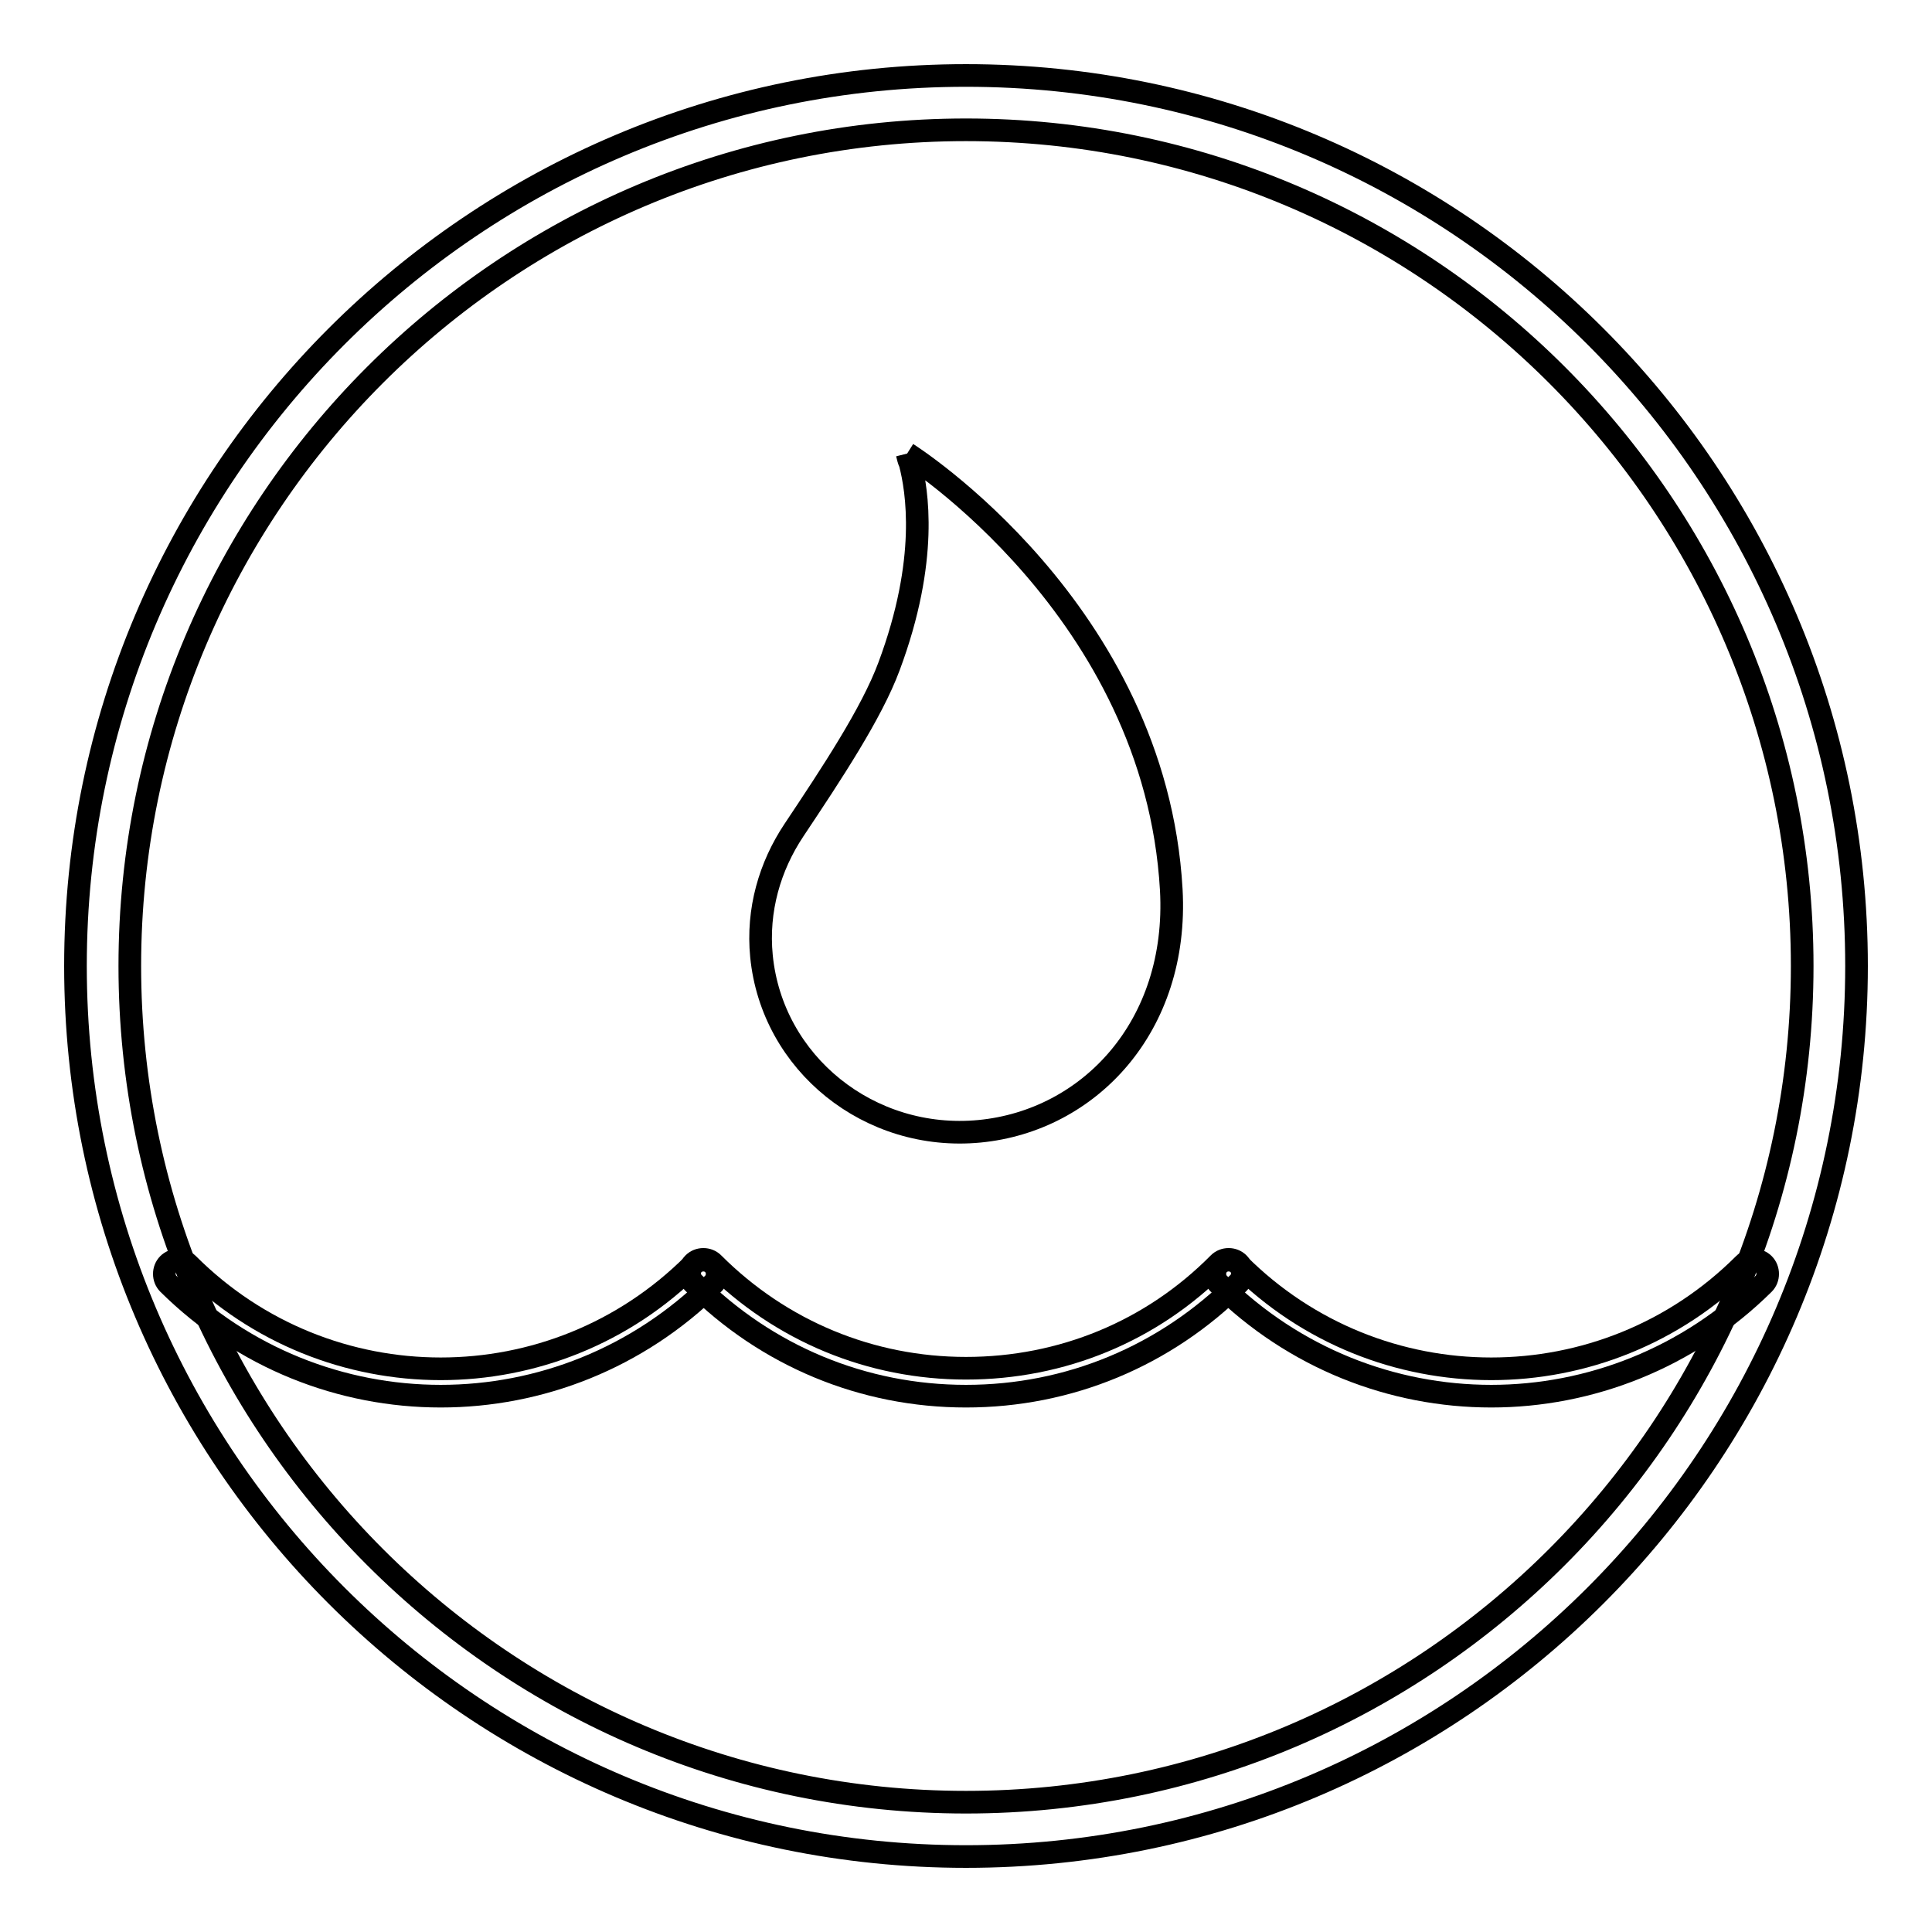 <?xml version="1.0" encoding="utf-8"?>
<!-- Svg Vector Icons : http://www.onlinewebfonts.com/icon -->
<!DOCTYPE svg PUBLIC "-//W3C//DTD SVG 1.1//EN" "http://www.w3.org/Graphics/SVG/1.1/DTD/svg11.dtd">
<svg version="1.1" xmlns="http://www.w3.org/2000/svg" xmlns:xlink="http://www.w3.org/1999/xlink" x="0px" y="0px" viewBox="0 0 256 256" enable-background="new 0 0 256 256" xml:space="preserve">
<g><g><path stroke-width="3" fill-opacity="0" stroke="#000000"  d="M58.4,185c-13.1,0-26.1-5-36.1-14.9c-0.7-0.7-0.7-1.9,0-2.6c0.7-0.7,1.9-0.7,2.6,0c18.5,18.5,48.5,18.5,67,0c0.7-0.7,1.9-0.7,2.6,0c0.7,0.7,0.7,1.9,0,2.6C84.5,180,71.5,185,58.4,185z"/><path stroke-width="3" fill-opacity="0" stroke="#000000"  d="M128,185c-13.6,0-26.4-5.3-36.1-15c-0.7-0.7-0.7-1.9,0-2.6c0.7-0.7,1.9-0.7,2.6,0c9,9,20.9,13.9,33.5,13.9c12.7,0,24.6-4.9,33.5-13.9c0.7-0.7,1.9-0.7,2.6,0c0.7,0.7,0.7,1.9,0,2.6C154.4,179.7,141.6,185,128,185z"/><path stroke-width="3" fill-opacity="0" stroke="#000000"  d="M197.6,185c-13.1,0-26.1-5-36.1-14.9c-0.7-0.7-0.7-1.9,0-2.6c0.7-0.7,1.9-0.7,2.6,0c18.5,18.5,48.5,18.5,67,0c0.7-0.7,1.9-0.7,2.6,0c0.7,0.7,0.7,1.9,0,2.6C223.7,180,210.6,185,197.6,185z"/><path stroke-width="3" fill-opacity="0" stroke="#000000"  d="M128,246c-65.1,0-118-52.9-118-118C10,62.9,62.9,10,128,10c65.1,0,118,52.9,118,118C246,193.1,193.1,246,128,246z M128,17.2C66.9,17.2,17.2,66.9,17.2,128c0,61.1,49.7,110.8,110.8,110.8c61.1,0,110.8-49.7,110.8-110.8C238.8,66.9,189.1,17.2,128,17.2z"/><path stroke-width="3" fill-opacity="0" stroke="#000000"  d="M120.2,60.1c0.1,0.4,0.2,0.9,0.4,1.3c0.9,3.5,2.5,12.7-2.8,26.9c-2.3,6.2-7.6,14.2-12.6,21.7h0c-3.2,4.8-4.9,10.6-4.3,16.7c1.4,14.2,14.3,24.6,28.9,23.2c14.5-1.4,26.4-13.9,25.4-32C153.1,80.8,120.2,60.1,120.2,60.1"/></g></g>
</svg>
